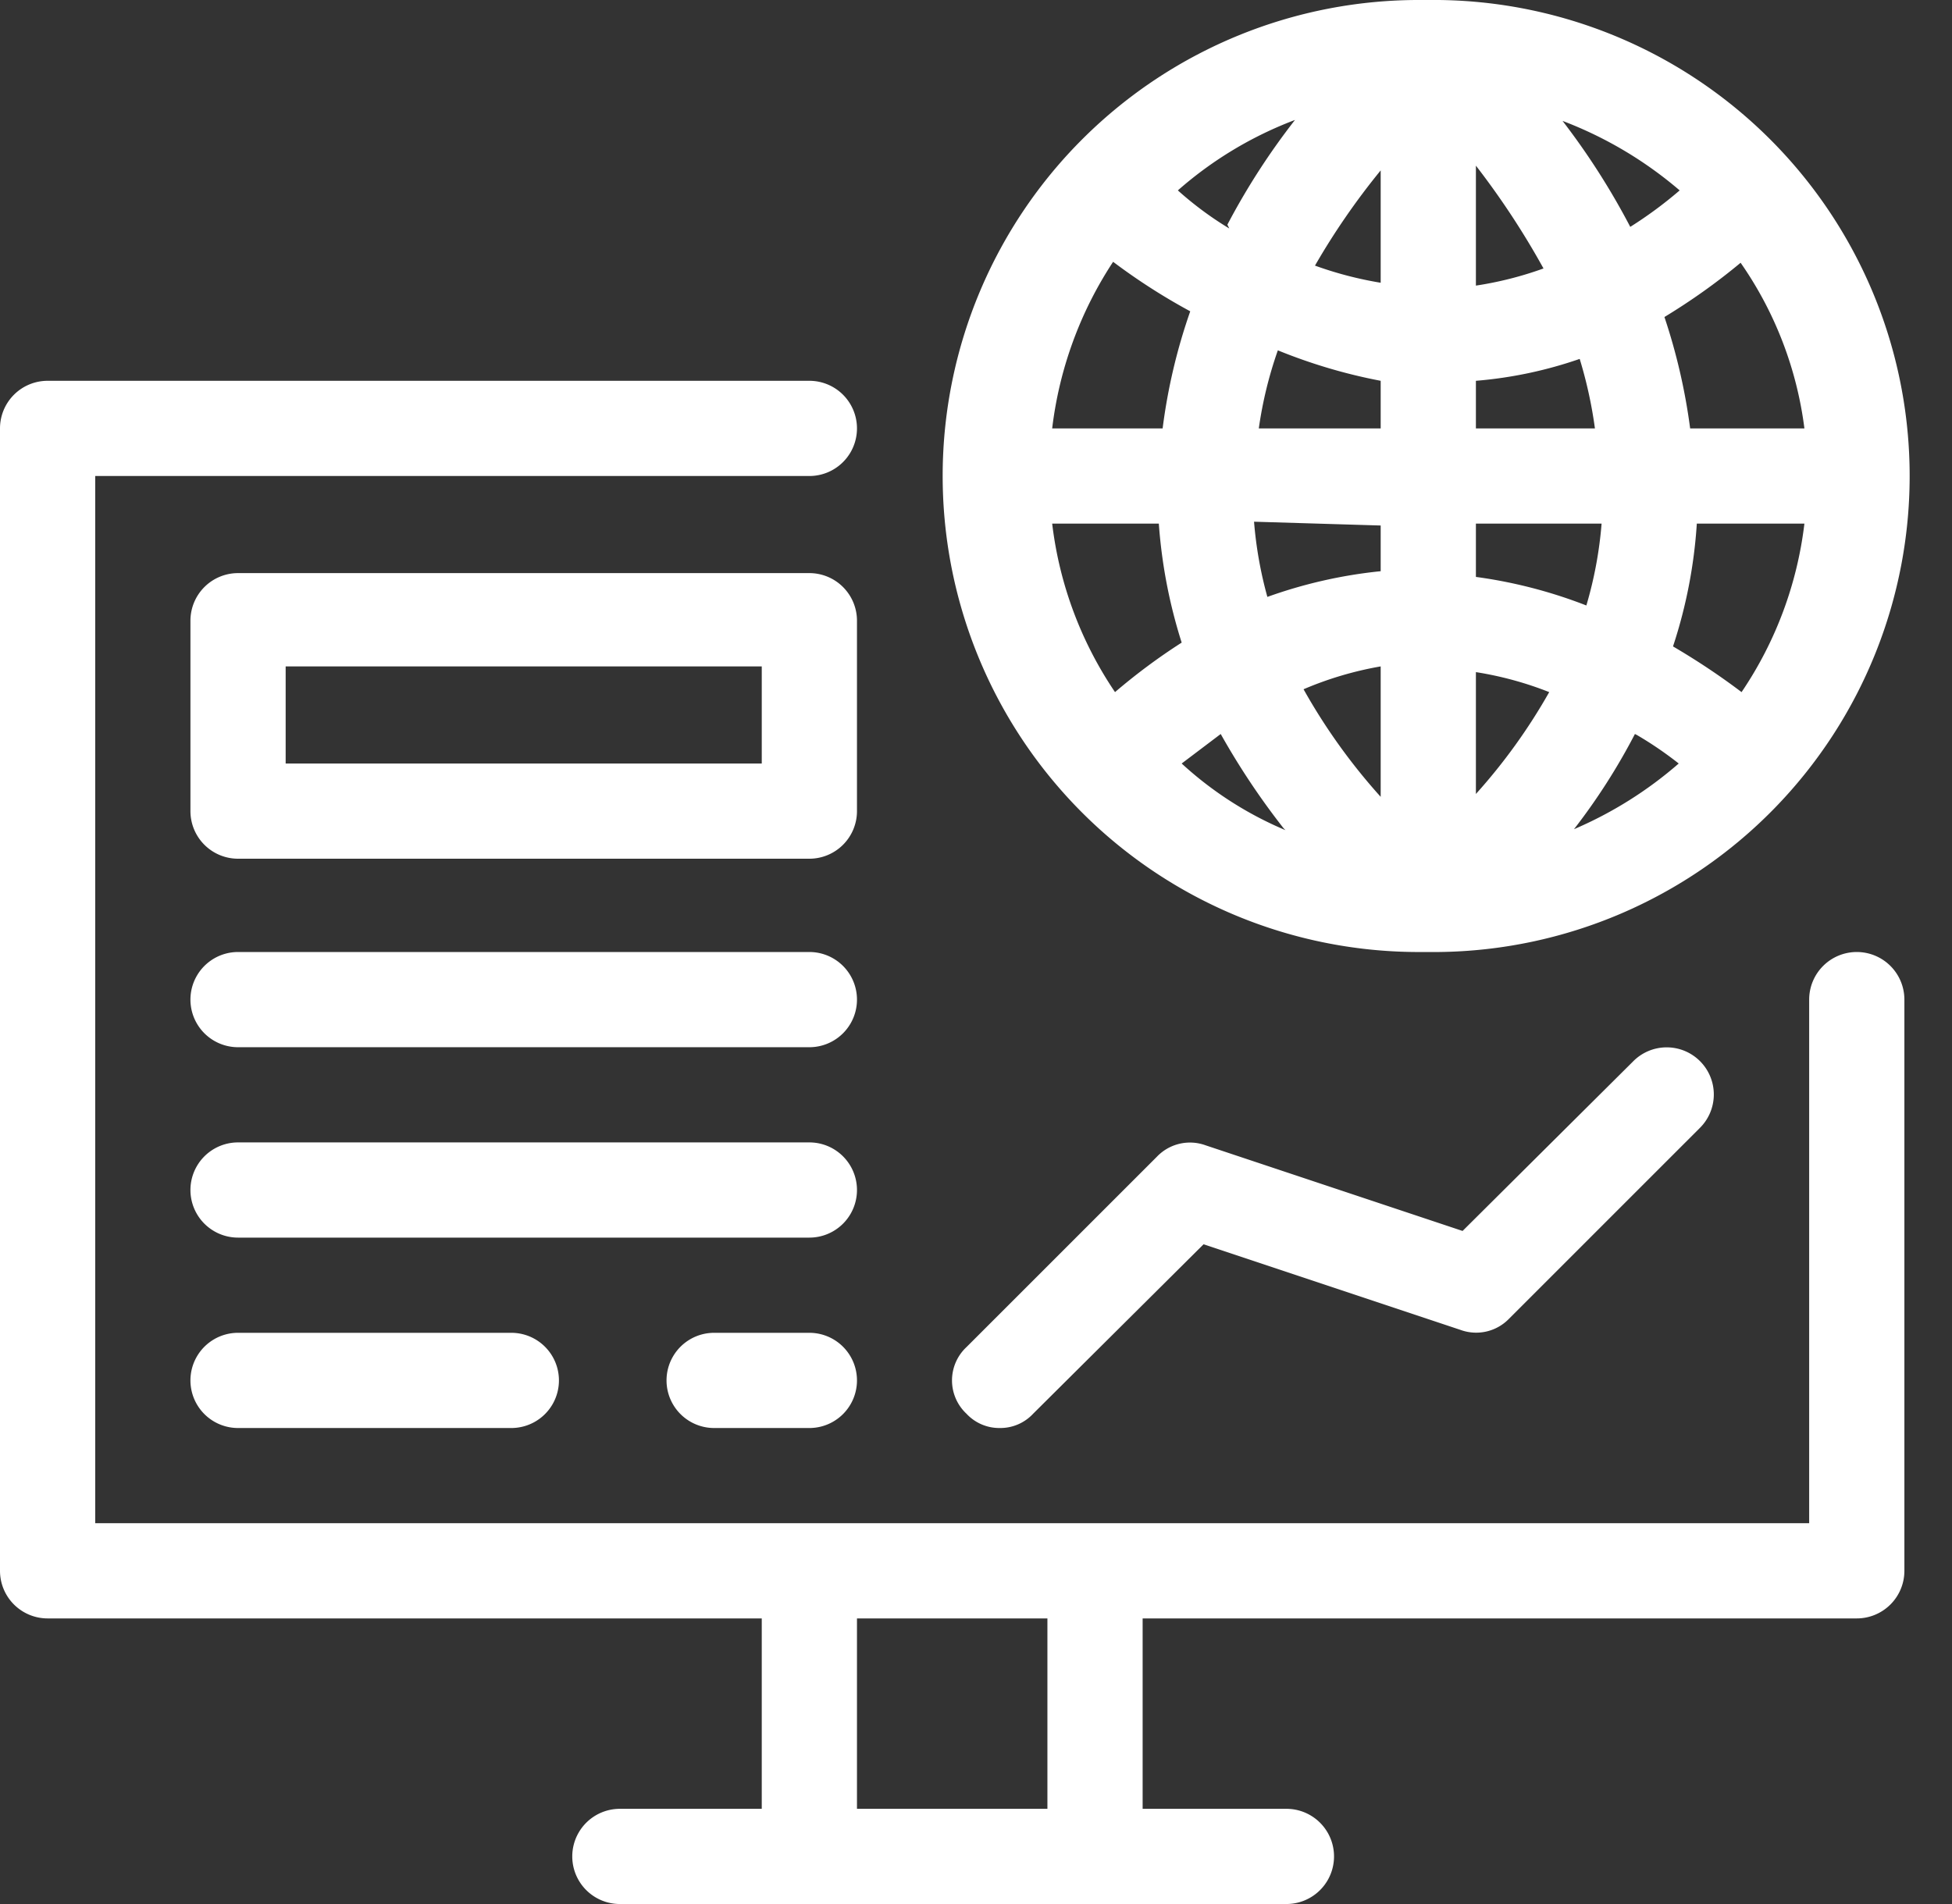 <svg width="41" height="40" fill="none" xmlns="http://www.w3.org/2000/svg"><rect width="100%" height="100%" fill="#333333" stroke="none"/><path d="M29.74 20h.48A10 10 0 0 0 30 0h-.14a10 10 0 1 0-.12 20ZM23.38 5.5A12.88 12.88 0 0 0 25 6.54 12 12 0 0 0 24.42 9H22.1a8.119 8.119 0 0 1 1.28-3.5ZM37.9 9h-2.4a12.483 12.483 0 0 0-.54-2.34c.56-.34 1.096-.72 1.6-1.14A7.8 7.8 0 0 1 37.9 9Zm-1.32 5.54c-.46-.348-.942-.668-1.44-.96.276-.835.444-1.702.5-2.58h2.26a8 8 0 0 1-1.32 3.54ZM31 14.12a7.242 7.242 0 0 1 1.54.42c-.434.767-.95 1.485-1.54 2.14v-2.56Zm0-2V11h2.64a8.422 8.422 0 0 1-.32 1.72 10.102 10.102 0 0 0-2.32-.6ZM31 9V8a8.86 8.86 0 0 0 2.18-.46c.146.477.253.966.32 1.46H31Zm0-3.06V3.48a16.865 16.865 0 0 1 1.42 2.16c-.46.166-.936.287-1.42.36v-.06Zm-2 0a7.761 7.761 0 0 1-1.38-.36c.405-.703.867-1.372 1.38-2v2.36Zm0 2V9h-2.56a8.534 8.534 0 0 1 .4-1.64c.697.284 1.42.499 2.16.64v-.06Zm0 3.1V12c-.812.082-1.612.264-2.38.54a8.436 8.436 0 0 1-.28-1.58l2.66.08Zm0 3.06v2.64a12.492 12.492 0 0 1-1.62-2.26A7.282 7.282 0 0 1 29 14v.1Zm-2 3.34a7.539 7.539 0 0 1-2.18-1.4l.82-.62c.389.693.83 1.355 1.32 1.98l.04.04Zm7.38-2c.307.179.601.38.88.6a8.34 8.34 0 0 1-2.2 1.38c.486-.626.915-1.296 1.28-2l.04.02ZM34.26 4.8a15.162 15.162 0 0 0-1.44-2.26A8.32 8.32 0 0 1 35.28 4a8.72 8.72 0 0 1-1.06.78l.04.02Zm-8.44 0a7.159 7.159 0 0 1-1.08-.8 7.999 7.999 0 0 1 2.46-1.48 14.677 14.677 0 0 0-1.42 2.2l.04.08ZM24.34 11c.061.85.222 1.689.48 2.5-.49.314-.958.662-1.4 1.04A8 8 0 0 1 22.1 11h2.24Z" fill="#fff"/><path d="M39 20a1 1 0 0 0-1 1v11H2V10h15a1 1 0 1 0 0-2H1a1 1 0 0 0-1 1v24a1 1 0 0 0 1 1h15v4h-2.98a1 1 0 0 0 0 2h14a1 1 0 0 0 0-2H24v-4h15a1 1 0 0 0 1-1V21a1 1 0 0 0-1-1ZM22 38h-4v-4h4v4Z" fill="#fff"/><path d="M18 13.04a1 1 0 0 0-1-1H5a1 1 0 0 0-1 1v4a1 1 0 0 0 1 1h12a1 1 0 0 0 1-1v-4Zm-2 3H6V14h10v2.04ZM17 20H5a1 1 0 0 0 0 2h12a1 1 0 0 0 0-2ZM17 24H5a1 1 0 0 0 0 2h12a1 1 0 0 0 0-2ZM5 28a1 1 0 0 0 0 2h5.74a1 1 0 0 0 0-2H5ZM17 28h-2a1 1 0 0 0 0 2h2a1 1 0 0 0 0-2ZM21 30a.94.94 0 0 0 .7-.3l3.58-3.56 5.4 1.8a.96.96 0 0 0 1.02-.24l4-4a.99.99 0 1 0-1.4-1.4l-3.58 3.56-5.4-1.8a.96.96 0 0 0-1.02.24l-4 4a.958.958 0 0 0 0 1.4.94.94 0 0 0 .7.3Z" fill="#fff"/></svg>
